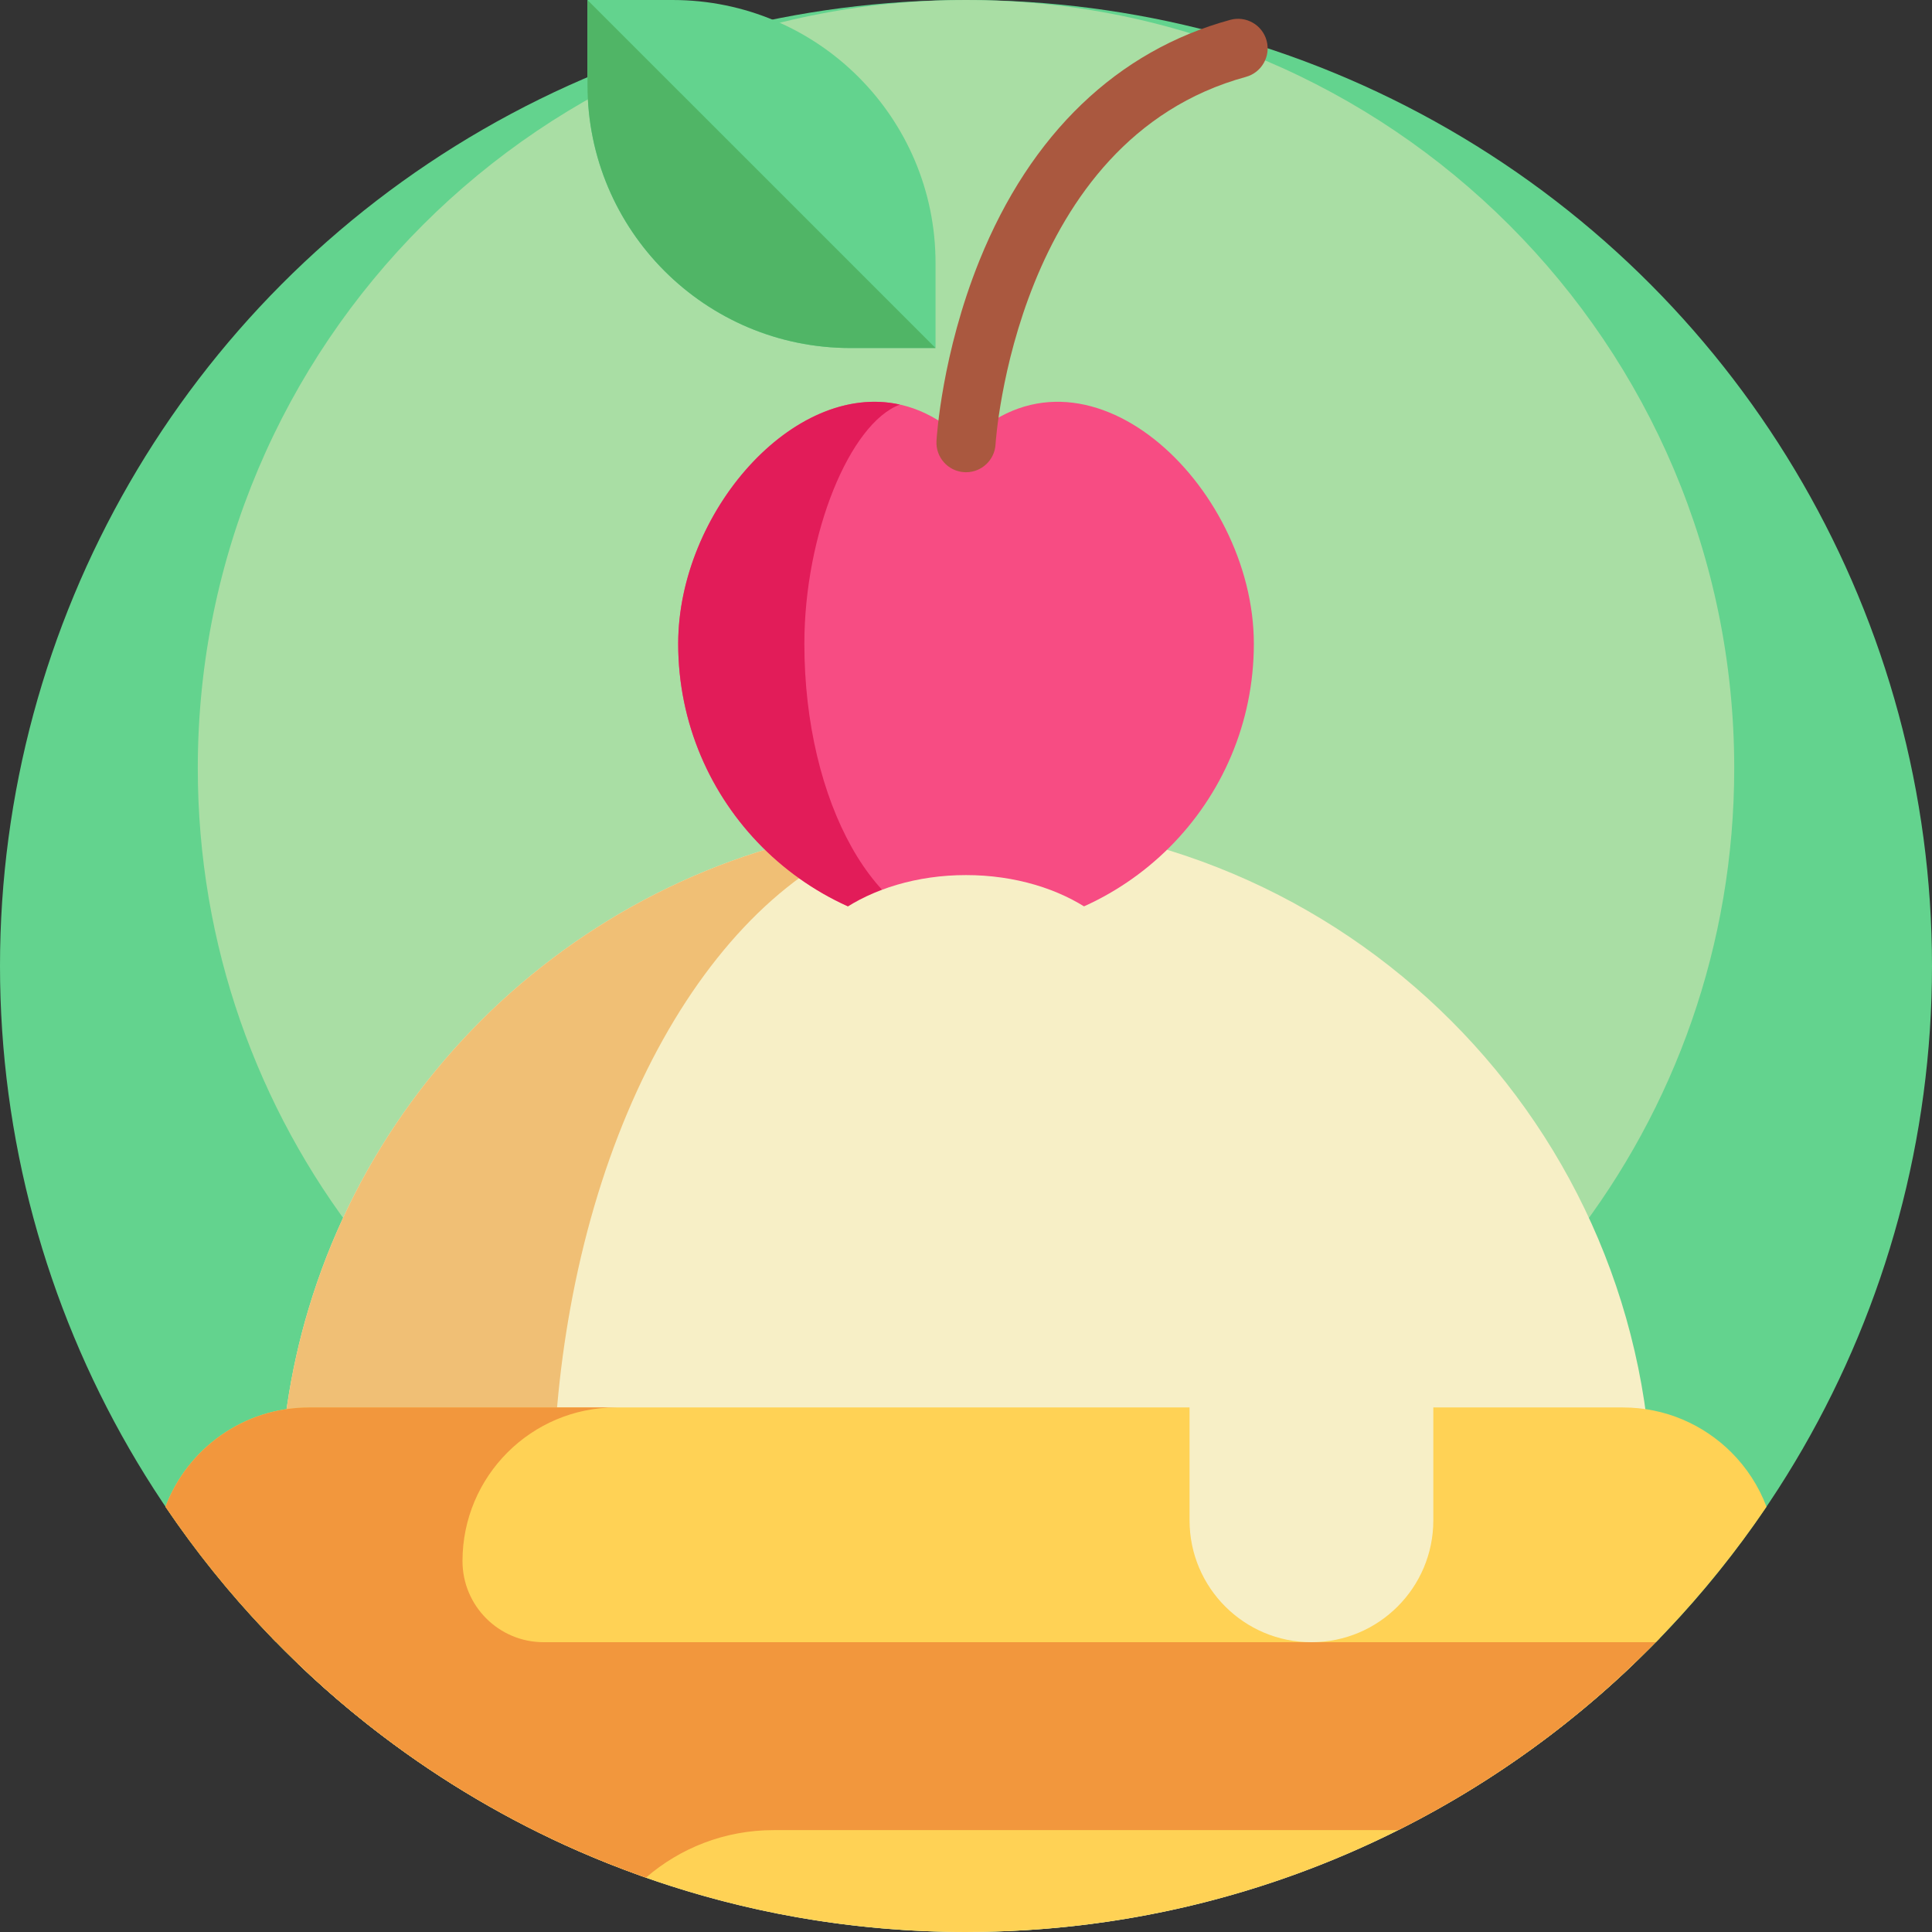 <?xml version="1.0" encoding="iso-8859-1"?>
<!-- Generator: Adobe Illustrator 19.0.0, SVG Export Plug-In . SVG Version: 6.00 Build 0)  -->
<svg version="1.1" id="Capa_1" xmlns="http://www.w3.org/2000/svg" xmlns:xlink="http://www.w3.org/1999/xlink" x="0px" y="0px"
	 viewBox="0 0 511.999 511.999" style="enable-background:new 0 0 511.999 511.999;" xml:space="preserve">
<rect x="0" y="0" width="511.999" height="511.999" fill="#333333" stroke="none"/>
<circle style="fill:#63D38E;" cx="255.999" cy="255.999" r="255.999"/>
<path style="fill:#A9DEA4;" d="M459.588,203.585c0,46.958-15.896,90.201-42.604,124.644c-37.243,48.03-95.502,78.941-160.982,78.941
	s-123.738-30.911-160.982-78.941c-26.706-34.443-42.604-77.686-42.604-124.644c0-112.437,91.147-203.584,203.584-203.584
	S459.588,91.148,459.588,203.585z"/>
<path style="fill:#F7EFC6;" d="M437.843,399.108c0,14.378-1.672,28.369-4.817,41.796c-4.441,4.263-9.028,8.359-13.772,12.278
	c-2.832,2.351-5.726,4.65-8.673,6.886c-12.507,9.477-25.903,17.847-40.04,24.931c-34.461,17.283-73.362,27-114.541,27
	c-27.397,0-53.791-4.305-78.534-12.278c-2.111-0.679-4.211-1.39-6.301-2.121c-0.522-0.188-1.034-0.366-1.557-0.554
	c-5.548-1.996-11.013-4.169-16.384-6.52c-18.526-8.119-35.903-18.38-51.816-30.459c-2.926-2.215-5.81-4.504-8.631-6.844
	c-4.754-3.929-9.352-8.035-13.793-12.298c-3.166-13.416-4.838-27.429-4.838-41.817c0-18.181,2.664-35.725,7.638-52.287
	c22.465-74.94,91.961-129.557,174.215-129.557C356.424,217.265,437.843,298.683,437.843,399.108z"/>
<path style="fill:#F0BF75;" d="M151.113,346.832c-2.999,16.551-4.608,34.105-4.608,52.287c0,19.654,1.881,38.588,5.36,56.309
	c2.696,13.814,6.374,26.896,10.877,39.037c-3.208-1.254-6.374-2.56-9.519-3.939c-18.526-8.119-35.903-18.38-51.816-30.459
	c-2.926-2.215-5.81-4.504-8.631-6.844c-4.754-3.929-9.352-8.035-13.793-12.298c-3.166-13.416-4.838-27.418-4.838-41.806
	c0-18.181,2.664-35.735,7.638-52.287c22.465-74.95,91.961-129.567,174.215-129.567C206.482,217.265,164.623,271.882,151.113,346.832
	z"/>
<path style="fill:#FFD255;" d="M439.786,434.196c-0.92,0.94-1.839,1.881-2.769,2.8c-8.276,8.286-17.105,15.987-26.436,23.071
	c-42.956,32.59-96.507,51.931-154.582,51.931c-30.323,0-59.402-5.266-86.392-14.952c-5.548-1.996-11.013-4.169-16.384-6.52
	c-18.526-8.119-35.903-18.38-51.816-30.459C91,452.179,81.22,443.506,72.171,434.144l37.303-5.872l141.165-22.246L439.786,434.196z"
	/>
<g>
	<polygon style="fill:#F2973D;" points="255.996,406.83 252.12,406.255 252.918,406.033 	"/>
	<path style="fill:#F2973D;" d="M439.786,434.196c-0.92,0.94-1.839,1.881-2.769,2.8c-8.276,8.286-17.105,15.987-26.436,23.071
		c-12.507,9.477-25.903,17.847-40.04,24.931H205.029c-12.988,0-24.806,4.765-33.865,12.601c-0.522-0.188-1.034-0.366-1.557-0.554
		c-5.548-1.996-11.013-4.169-16.384-6.52c-18.526-8.119-35.903-18.38-51.816-30.459C91,452.179,81.22,443.506,72.171,434.144
		l178.468-28.118L439.786,434.196z"/>
</g>
<path style="fill:#FFD255;" d="M468.145,399.307c-7.952,11.755-16.865,22.821-26.613,33.071c-0.575,0.606-1.16,1.212-1.745,1.818
	c-0.324,0.334-0.658,0.669-0.982,1.003H73.205c-0.345-0.345-0.69-0.7-1.034-1.055c-0.585-0.585-1.149-1.17-1.703-1.755
	c-9.759-10.25-18.672-21.316-26.624-33.081c5.81-15.381,20.668-26.321,38.086-26.321h348.128c11.243,0,21.42,4.556,28.787,11.922
	C462.889,388.962,466.086,393.853,468.145,399.307z"/>
<path style="fill:#F2973D;" d="M144.07,435.199H73.205c-0.345-0.345-0.69-0.7-1.034-1.055c-0.585-0.585-1.149-1.17-1.703-1.755
	c-9.759-10.25-18.672-21.316-26.624-33.081c5.81-15.381,20.668-26.321,38.086-26.321h81.345c-22.476,0-40.709,18.233-40.709,40.709
	C122.566,425.576,132.2,435.199,144.07,435.199z"/>
<path style="fill:#F7EFC6;" d="M347.543,435.202L347.543,435.202c-17.839,0-32.301-14.461-32.301-32.301v-49.5h64.602v49.5
	C379.844,420.741,365.382,435.202,347.543,435.202z"/>
<path style="fill:#F74C83;" d="M256.004,117.31c-31.347-31.347-76.277,11.163-76.277,53.29s34.15,76.277,76.277,76.277
	s76.277-34.15,76.277-76.277S287.351,85.964,256.004,117.31z"/>
<path style="fill:#E21C59;" d="M256.004,246.878c-42.13,0-76.277-34.147-76.277-76.277c0-34.711,30.49-69.674,58.765-63.383
	c-13.27,4.953-25.328,34.262-25.328,63.383C213.163,212.73,232.347,246.878,256.004,246.878z"/>
<path style="fill:#AA583F;" d="M256.01,125.147c-0.149,0-0.299-0.004-0.448-0.013c-4.322-0.243-7.627-3.944-7.383-8.266
	c0.052-0.932,1.403-23.109,11.393-47.851c13.539-33.532,36.521-55.579,66.465-63.757c4.177-1.139,8.485,1.32,9.625,5.495
	s-1.32,8.485-5.495,9.625c-61.089,16.685-66.292,96.566-66.338,97.372C263.592,121.923,260.136,125.147,256.01,125.147z"/>
<path style="fill:#63D38E;" d="M247.927,69.692v22.54h-22.549c-38.479,0-69.684-31.204-69.684-69.684V0h22.54
	C216.723,0,247.927,31.204,247.927,69.692z"/>
<path style="fill:#50B566;" d="M247.927,92.233h-22.549c-38.479,0-69.684-31.204-69.684-69.684V0.008L247.927,92.233z"/>
<ellipse style="fill:#F7EFC6;" cx="255.999" cy="264.641" rx="47.02" ry="32.737"/>
<g>
</g>
<g>
</g>
<g>
</g>
<g>
</g>
<g>
</g>
<g>
</g>
<g>
</g>
<g>
</g>
<g>
</g>
<g>
</g>
<g>
</g>
<g>
</g>
<g>
</g>
<g>
</g>
<g>
</g>
</svg>
